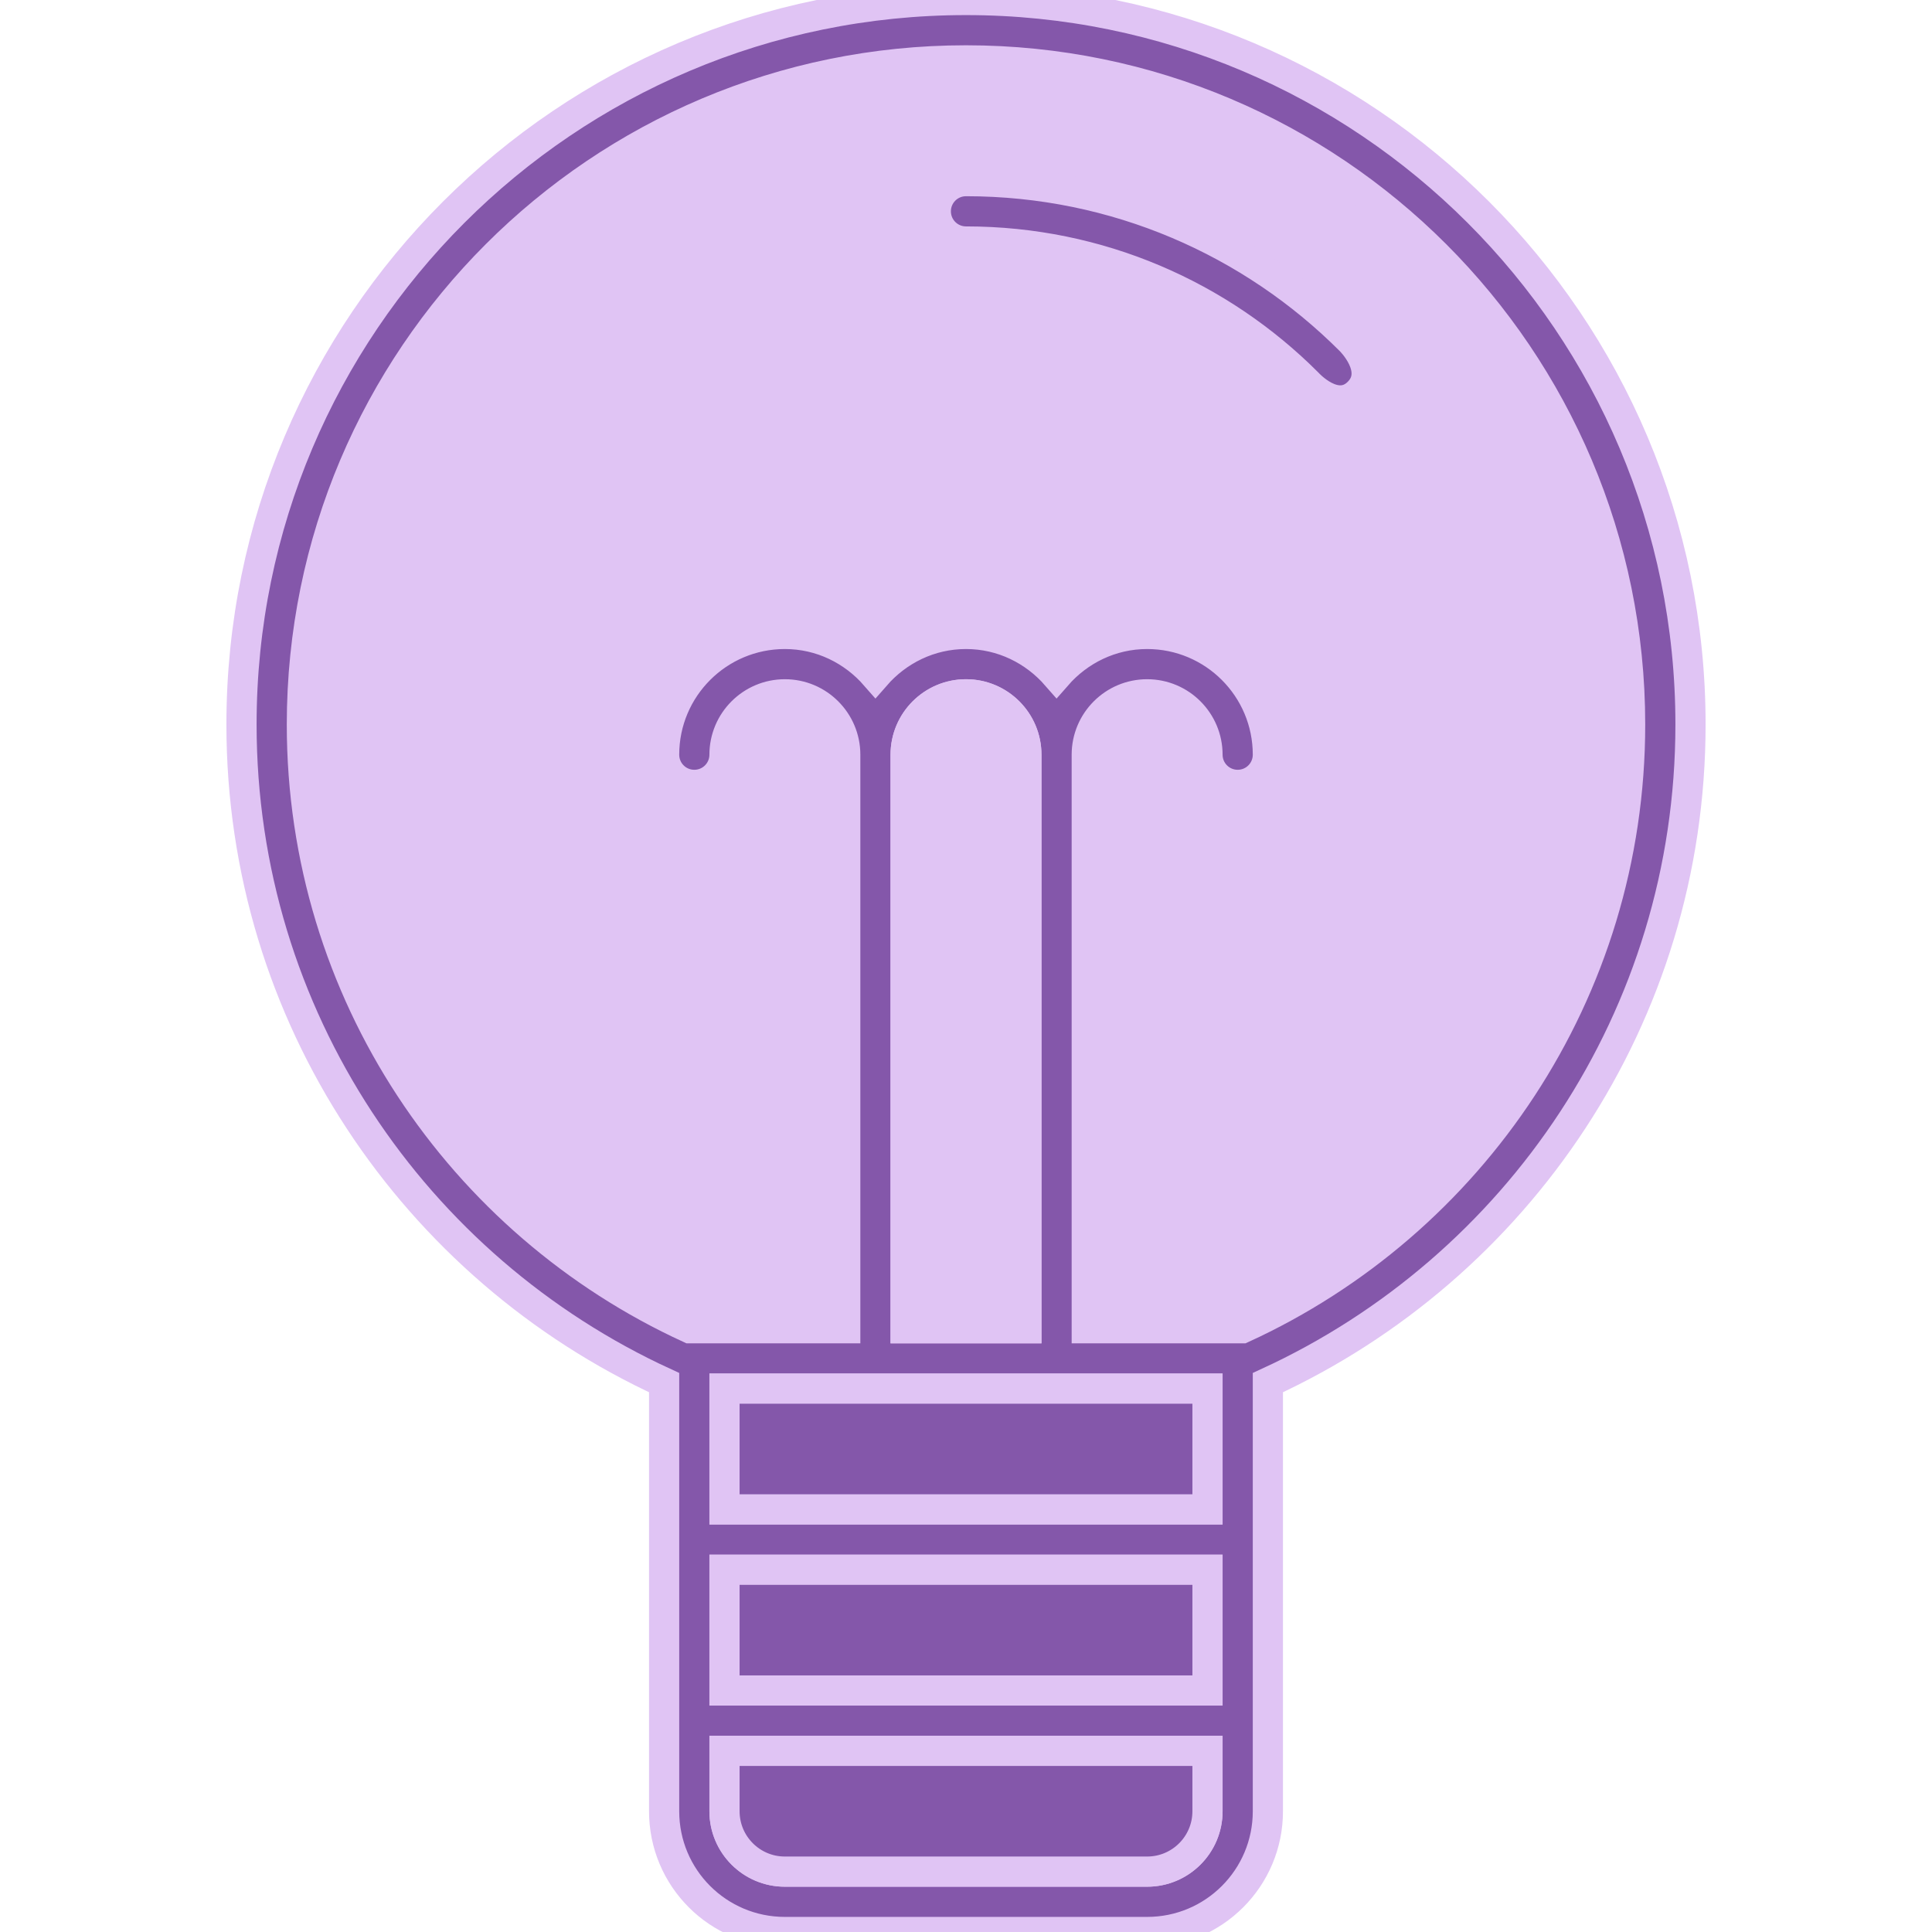 <!DOCTYPE svg PUBLIC "-//W3C//DTD SVG 1.1//EN" "http://www.w3.org/Graphics/SVG/1.1/DTD/svg11.dtd">
<!-- Uploaded to: SVG Repo, www.svgrepo.com, Transformed by: SVG Repo Mixer Tools -->
<svg version="1.0" id="Layer_1" xmlns="http://www.w3.org/2000/svg" xmlns:xlink="http://www.w3.org/1999/xlink" width="800px" height="800px" viewBox="0 0 64 64" enable-background="new 0 0 64 64" xml:space="preserve" fill="#e0c4f4" stroke="#e0c4f4">
<g id="SVGRepo_bgCarrier" stroke-width="0"/>
<g id="SVGRepo_tracerCarrier" stroke-linecap="round" stroke-linejoin="round"/>
<g id="SVGRepo_iconCarrier"> <g> <path fill="#e0c4f4" d="M41.15,44H36V25c0-1.104,0.896-2,2-2s2,0.896,2,2c0,0.553,0.447,1,1,1s1-0.447,1-1c0-2.209-1.791-4-4-4 c-1.201,0-2.267,0.541-3,1.381C34.267,21.541,33.201,21,32,21s-2.267,0.541-3,1.381C28.267,21.541,27.201,21,26,21 c-2.209,0-4,1.791-4,4c0,0.553,0.447,1,1,1s1-0.447,1-1c0-1.104,0.896-2,2-2s2,0.896,2,2v19h-5.15C15.271,40.525,10,32.883,10,24 c0-12.15,9.85-22,22-22s22,9.85,22,22C54,32.883,48.729,40.527,41.15,44z"/> <g> <path fill="#8457aa" d="M32,0C18.745,0,8,10.746,8,24c0,9.684,5.743,18.006,14,21.801V60c0,2.211,1.789,4,4,4h12 c2.211,0,4-1.789,4-4V45.801C50.257,42.006,56,33.684,56,24C56,10.746,45.255,0,32,0z M40,60c0,1.105-0.896,2-2,2H26 c-1.104,0-2-0.895-2-2v-2h16V60z M40,56H24v-4h16V56z M40,50H24v-4h16V50z M30,44V25c0-1.104,0.896-2,2-2s2,0.896,2,2v19H30z M41.15,44H36V25c0-1.104,0.896-2,2-2s2,0.896,2,2c0,0.553,0.447,1,1,1s1-0.447,1-1c0-2.209-1.791-4-4-4 c-1.201,0-2.267,0.541-3,1.381C34.267,21.541,33.201,21,32,21s-2.267,0.541-3,1.381C28.267,21.541,27.201,21,26,21 c-2.209,0-4,1.791-4,4c0,0.553,0.447,1,1,1s1-0.447,1-1c0-1.104,0.896-2,2-2s2,0.896,2,2v19h-5.15C15.271,40.525,10,32.883,10,24 c0-12.15,9.85-22,22-22s22,9.85,22,22C54,32.883,48.729,40.527,41.15,44z"/> <path fill="#8457aa" d="M32,6c-0.553,0-1,0.447-1,1s0.447,1,1,1c4.418,0,8.418,1.791,11.313,4.688c0,0,0.944,1.055,1.687,0.312 s-0.271-1.729-0.271-1.729C41.471,8.016,36.971,6,32,6z"/> </g> <g> <path fill="#8457aa" d="M24,60c0,1.105,0.896,2,2,2h12c1.104,0,2-0.895,2-2v-2H24V60z"/> <rect x="24" y="52" fill="#8457aa" width="16" height="4"/> <rect x="24" y="46" fill="#8457aa" width="16" height="4"/> </g> <path fill="#e0c4f4" d="M34,44h-4V25c0-1.104,0.896-2,2-2s2,0.896,2,2V44z"/> </g> </g>
</svg>